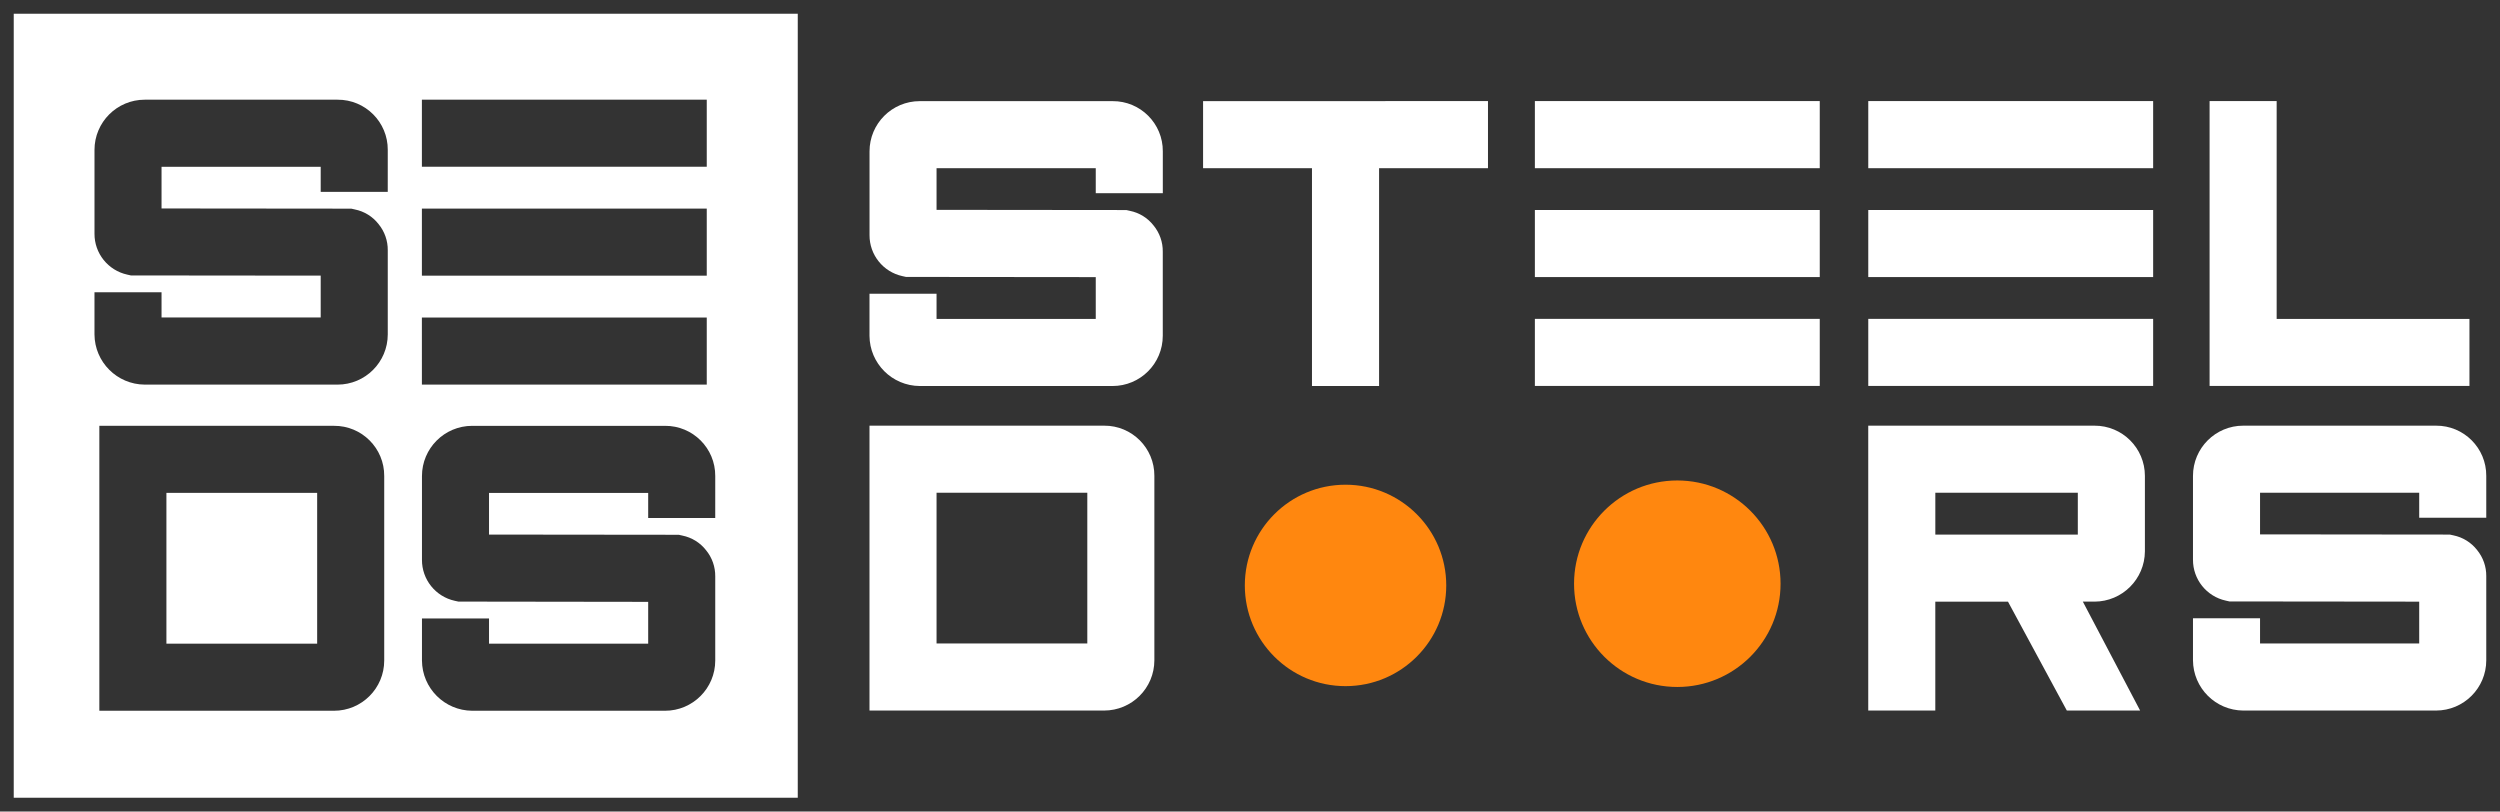 <?xml version="1.0" encoding="UTF-8"?> <svg xmlns="http://www.w3.org/2000/svg" viewBox="0 0 182.00 59.08" data-guides="{&quot;vertical&quot;:[],&quot;horizontal&quot;:[]}"><rect x="0" y="0" width="182.00" height="59.08" fill="#333333" stroke="none"/><defs></defs><path fill="#fff" stroke="none" fill-opacity="1" stroke-width="1" stroke-opacity="1" color="rgb(51, 51, 51)" id="tSvg16dd934825e" title="Path 1" d="M84.65 24.444C84.651 26.465 83.013 28.103 80.992 28.102C76.314 28.102 71.635 28.102 66.957 28.102C64.942 28.09 63.311 26.459 63.299 24.444C63.299 23.424 63.299 22.404 63.299 21.384C64.926 21.384 66.554 21.384 68.181 21.384C68.181 21.996 68.181 22.608 68.181 23.22C72.044 23.22 75.908 23.22 79.771 23.22C79.771 22.205 79.771 21.189 79.771 20.174C75.166 20.169 70.56 20.165 65.955 20.16C65.867 20.14 65.779 20.121 65.691 20.101C64.289 19.794 63.293 18.548 63.302 17.113C63.302 15.082 63.302 13.052 63.302 11.021C63.301 9.001 64.939 7.362 66.96 7.363C71.638 7.363 76.317 7.363 80.995 7.363C83.021 7.349 84.667 8.995 84.653 11.021C84.653 12.036 84.653 13.052 84.653 14.067C83.026 14.067 81.398 14.067 79.771 14.067C79.771 13.459 79.771 12.852 79.771 12.244C75.908 12.244 72.044 12.244 68.181 12.244C68.181 13.255 68.181 14.266 68.181 15.277C72.786 15.282 77.392 15.286 81.997 15.291C82.084 15.311 82.172 15.33 82.259 15.35C82.941 15.488 83.551 15.865 83.979 16.414C84.42 16.951 84.658 17.627 84.65 18.322C84.65 20.363 84.65 22.403 84.65 24.444ZM108.325 7.359C108.325 8.987 108.325 10.616 108.325 12.244C105.682 12.244 103.04 12.244 100.397 12.244C100.397 17.53 100.397 22.815 100.397 28.101C98.769 28.101 97.14 28.101 95.512 28.101C95.512 22.815 95.512 17.53 95.512 12.244C92.869 12.244 90.227 12.244 87.584 12.244C87.584 10.617 87.584 8.989 87.584 7.362C94.498 7.361 101.411 7.36 108.325 7.359ZM136.01 7.359C142.923 7.359 149.836 7.359 156.749 7.359C156.749 8.987 156.749 10.616 156.749 12.244C149.836 12.244 142.923 12.244 136.01 12.244C136.01 10.616 136.01 8.987 136.01 7.359ZM136.01 15.287C142.923 15.287 149.836 15.287 156.749 15.287C156.749 16.914 156.749 18.542 156.749 20.169C149.836 20.169 142.923 20.169 136.01 20.169C136.01 18.542 136.01 16.914 136.01 15.287ZM136.01 23.215C142.923 23.215 149.836 23.215 156.749 23.215C156.749 24.842 156.749 26.47 156.749 28.097C149.836 28.097 142.923 28.097 136.01 28.097C136.01 26.47 136.01 24.842 136.01 23.215ZM111.739 7.359C118.652 7.359 125.565 7.359 132.478 7.359C132.478 8.987 132.478 10.616 132.478 12.244C125.565 12.244 118.652 12.244 111.739 12.244C111.739 10.616 111.739 8.987 111.739 7.359ZM111.739 15.287C118.652 15.287 125.565 15.287 132.478 15.287C132.478 16.914 132.478 18.542 132.478 20.169C125.565 20.169 118.652 20.169 111.739 20.169C111.739 18.542 111.739 16.914 111.739 15.287ZM111.739 23.215C118.652 23.215 125.565 23.215 132.478 23.215C132.478 24.842 132.478 26.47 132.478 28.097C125.565 28.097 118.652 28.097 111.739 28.097C111.739 26.47 111.739 24.842 111.739 23.215ZM165.741 7.359C165.741 12.645 165.741 17.93 165.741 23.216C170.419 23.216 175.098 23.216 179.776 23.216C179.776 24.843 179.776 26.471 179.776 28.098C173.47 28.098 167.164 28.098 160.858 28.098C160.858 21.185 160.858 14.272 160.858 7.359C162.486 7.359 164.113 7.359 165.741 7.359ZM84.038 48.07C84.037 50.09 82.4 51.727 80.38 51.728C74.686 51.728 68.993 51.728 63.299 51.728C63.299 44.815 63.299 37.902 63.299 30.989C68.993 30.989 74.686 30.989 80.38 30.989C82.406 30.975 84.052 32.621 84.038 34.647C84.038 39.121 84.038 43.596 84.038 48.07ZM79.156 35.87C75.498 35.87 71.839 35.87 68.181 35.87C68.181 39.528 68.181 43.187 68.181 46.845C71.839 46.845 75.498 46.845 79.156 46.845C79.156 43.187 79.156 39.528 79.156 35.87ZM155.801 51.728C154.022 51.728 152.244 51.728 150.465 51.728C149.037 49.085 147.609 46.443 146.181 43.8C144.417 43.8 142.654 43.8 140.89 43.8C140.89 46.443 140.89 49.085 140.89 51.728C139.263 51.728 137.635 51.728 136.008 51.728C136.008 44.815 136.008 37.902 136.008 30.989C141.498 30.989 146.987 30.989 152.477 30.989C154.503 30.981 156.15 32.621 156.149 34.647C156.149 36.478 156.149 38.31 156.149 40.141C156.136 42.161 154.497 43.794 152.477 43.799C152.195 43.799 151.913 43.799 151.631 43.799C153.021 46.442 154.411 49.085 155.801 51.728ZM151.265 35.871C147.807 35.871 144.35 35.871 140.892 35.871C140.892 36.886 140.892 37.902 140.892 38.917C144.35 38.917 147.807 38.917 151.265 38.917C151.265 37.902 151.265 36.886 151.265 35.871ZM181 48.07C181 50.09 179.362 51.727 177.342 51.728C172.664 51.728 167.985 51.728 163.307 51.728C161.292 51.715 159.662 50.085 159.649 48.07C159.649 47.05 159.649 46.029 159.649 45.009C161.276 45.009 162.904 45.009 164.531 45.009C164.531 45.621 164.531 46.234 164.531 46.846C168.393 46.846 172.256 46.846 176.118 46.846C176.118 45.831 176.118 44.815 176.118 43.8C171.513 43.795 166.907 43.79 162.302 43.785C162.215 43.765 162.127 43.746 162.04 43.726C160.636 43.421 159.639 42.174 159.649 40.738C159.649 38.708 159.649 36.677 159.649 34.647C159.648 32.626 161.286 30.988 163.307 30.989C167.985 30.989 172.664 30.989 177.342 30.989C179.368 30.975 181.014 32.621 181 34.647C181 35.662 181 36.677 181 37.692C179.373 37.692 177.745 37.692 176.118 37.692C176.118 37.085 176.118 36.478 176.118 35.871C172.256 35.871 168.393 35.871 164.531 35.871C164.531 36.881 164.531 37.892 164.531 38.902C169.136 38.907 173.742 38.912 178.347 38.917C178.434 38.936 178.522 38.955 178.609 38.974C179.291 39.113 179.9 39.49 180.329 40.038C180.771 40.576 181.008 41.252 181 41.948C181 43.989 181 46.029 181 48.07Z" style="" fill-rule="evenodd" paint-order="fill" stroke-dasharray="60 20"></path><path fill="rgb(255, 255, 255)" stroke="none" fill-opacity="1" stroke-width="1" stroke-opacity="1" color="rgb(51, 51, 51)" id="tSvg35c5d7a6a5" title="Path 2" d="M12.115 35.883C15.773 35.883 19.431 35.883 23.089 35.883C23.089 39.541 23.089 43.199 23.089 46.857C19.431 46.857 15.773 46.857 12.115 46.857C12.115 43.199 12.115 39.541 12.115 35.883Z" style="" fill-rule="evenodd" paint-order="fill" stroke-dasharray="60 20"></path><path fill="rgb(255, 255, 255)" stroke="none" fill-opacity="1" stroke-width="1" stroke-opacity="1" color="rgb(51, 51, 51)" id="tSvg2918b91879" title="Path 3" d="M1 1C1 20.025 1 39.051 1 58.076C20.026 58.076 39.051 58.076 58.077 58.076C58.077 39.051 58.077 20.025 58.077 1C39.051 1 20.026 1 1 1ZM30.714 7.257C37.627 7.257 44.539 7.257 51.452 7.257C51.452 8.884 51.452 10.512 51.452 12.139C44.539 12.139 37.627 12.139 30.714 12.139C30.714 10.512 30.714 8.884 30.714 7.257ZM30.714 15.185C37.627 15.185 44.539 15.185 51.452 15.185C51.452 16.812 51.452 18.44 51.452 20.067C44.539 20.067 37.627 20.067 30.714 20.067C30.714 18.44 30.714 16.812 30.714 15.185ZM27.971 48.085C27.973 50.106 26.334 51.745 24.313 51.743C18.619 51.743 12.926 51.743 7.232 51.743C7.232 44.829 7.232 37.914 7.232 31C12.926 31 18.619 31 24.313 31C26.34 30.985 27.986 32.632 27.971 34.658C27.971 39.134 27.971 43.609 27.971 48.085ZM28.228 13.966C26.601 13.966 24.974 13.966 23.347 13.966C23.347 13.359 23.347 12.751 23.347 12.144C19.485 12.144 15.622 12.144 11.76 12.144C11.76 13.155 11.76 14.165 11.76 15.176C16.365 15.181 20.971 15.185 25.576 15.19C25.663 15.21 25.751 15.229 25.838 15.249C26.52 15.387 27.13 15.764 27.558 16.313C27.999 16.85 28.237 17.526 28.229 18.221C28.229 20.261 28.229 22.302 28.229 24.342C28.23 26.363 26.591 28.001 24.571 28C19.893 28 15.214 28 10.536 28C8.521 27.988 6.89 26.357 6.878 24.342C6.878 23.32 6.878 22.298 6.878 21.276C8.505 21.276 10.133 21.276 11.76 21.276C11.76 21.888 11.76 22.5 11.76 23.112C15.622 23.112 19.485 23.112 23.347 23.112C23.347 22.097 23.347 21.081 23.347 20.066C18.741 20.061 14.136 20.057 9.53 20.052C9.443 20.032 9.355 20.013 9.268 19.993C7.865 19.687 6.868 18.441 6.879 17.005C6.879 14.975 6.879 12.946 6.879 10.916C6.878 8.896 8.517 7.257 10.537 7.258C15.215 7.258 19.893 7.258 24.571 7.258C26.597 7.244 28.243 8.89 28.229 10.916C28.229 11.933 28.228 12.949 28.228 13.966ZM30.713 23.118C37.626 23.118 44.539 23.118 51.452 23.118C51.452 24.745 51.452 26.373 51.452 28C44.539 28 37.627 28 30.714 28C30.714 26.373 30.713 24.745 30.713 23.118ZM52.069 37.708C50.442 37.708 48.815 37.708 47.188 37.708C47.188 37.101 47.188 36.493 47.188 35.886C43.326 35.886 39.463 35.886 35.601 35.886C35.601 36.896 35.601 37.907 35.601 38.917C40.206 38.922 44.812 38.927 49.417 38.932C49.504 38.952 49.592 38.971 49.679 38.991C50.361 39.129 50.971 39.506 51.399 40.054C51.841 40.592 52.078 41.268 52.07 41.964C52.07 44.004 52.07 46.045 52.07 48.085C52.071 50.105 50.432 51.744 48.412 51.743C43.734 51.743 39.055 51.743 34.377 51.743C32.362 51.731 30.731 50.1 30.719 48.085C30.719 47.065 30.719 46.045 30.719 45.025C32.346 45.025 33.974 45.025 35.601 45.025C35.601 45.637 35.601 46.249 35.601 46.861C39.463 46.861 43.326 46.861 47.188 46.861C47.188 45.846 47.188 44.83 47.188 43.815C42.583 43.809 37.977 43.802 33.372 43.796C33.285 43.777 33.197 43.758 33.11 43.739C31.707 43.433 30.71 42.187 30.719 40.751C30.719 38.72 30.719 36.69 30.719 34.659C30.718 32.639 32.356 31 34.377 31.001C39.055 31.001 43.734 31.001 48.412 31.001C50.438 30.987 52.084 32.633 52.07 34.659C52.07 35.675 52.069 36.692 52.069 37.708Z" style="" fill-rule="evenodd" paint-order="fill" stroke-dasharray="60 20"></path><path color="rgb(51, 51, 51)" fill="#ff870f" cx="7.332" cy="7.332" r="7.332" id="tSvg187660e8800" title="Ellipse 1" fill-opacity="1" stroke="none" stroke-opacity="1" d="M97.955 35.287C102.004 35.287 105.287 38.57 105.287 42.619C105.287 46.668 102.004 49.951 97.955 49.951C93.906 49.951 90.623 46.668 90.623 42.619C90.623 38.57 93.906 35.287 97.955 35.287Z" style="transform-origin: 97.955px 42.619px;" fill-rule="evenodd" paint-order="fill" stroke-dasharray="60 20"></path><path color="rgb(51, 51, 51)" fill="#ff870f" cx="7.517" cy="7.517" r="7.517" id="tSvg782a69a6c2" title="Ellipse 2" fill-opacity="1" stroke="none" stroke-opacity="1" d="M122.108 34.978C126.26 34.978 129.625 38.343 129.625 42.495C129.625 46.647 126.26 50.012 122.108 50.012C117.957 50.012 114.591 46.647 114.591 42.495C114.591 38.343 117.957 34.978 122.108 34.978Z" style="transform-origin: 122.108px 42.495px;" fill-rule="evenodd" paint-order="fill" stroke-dasharray="60 20"></path></svg> 